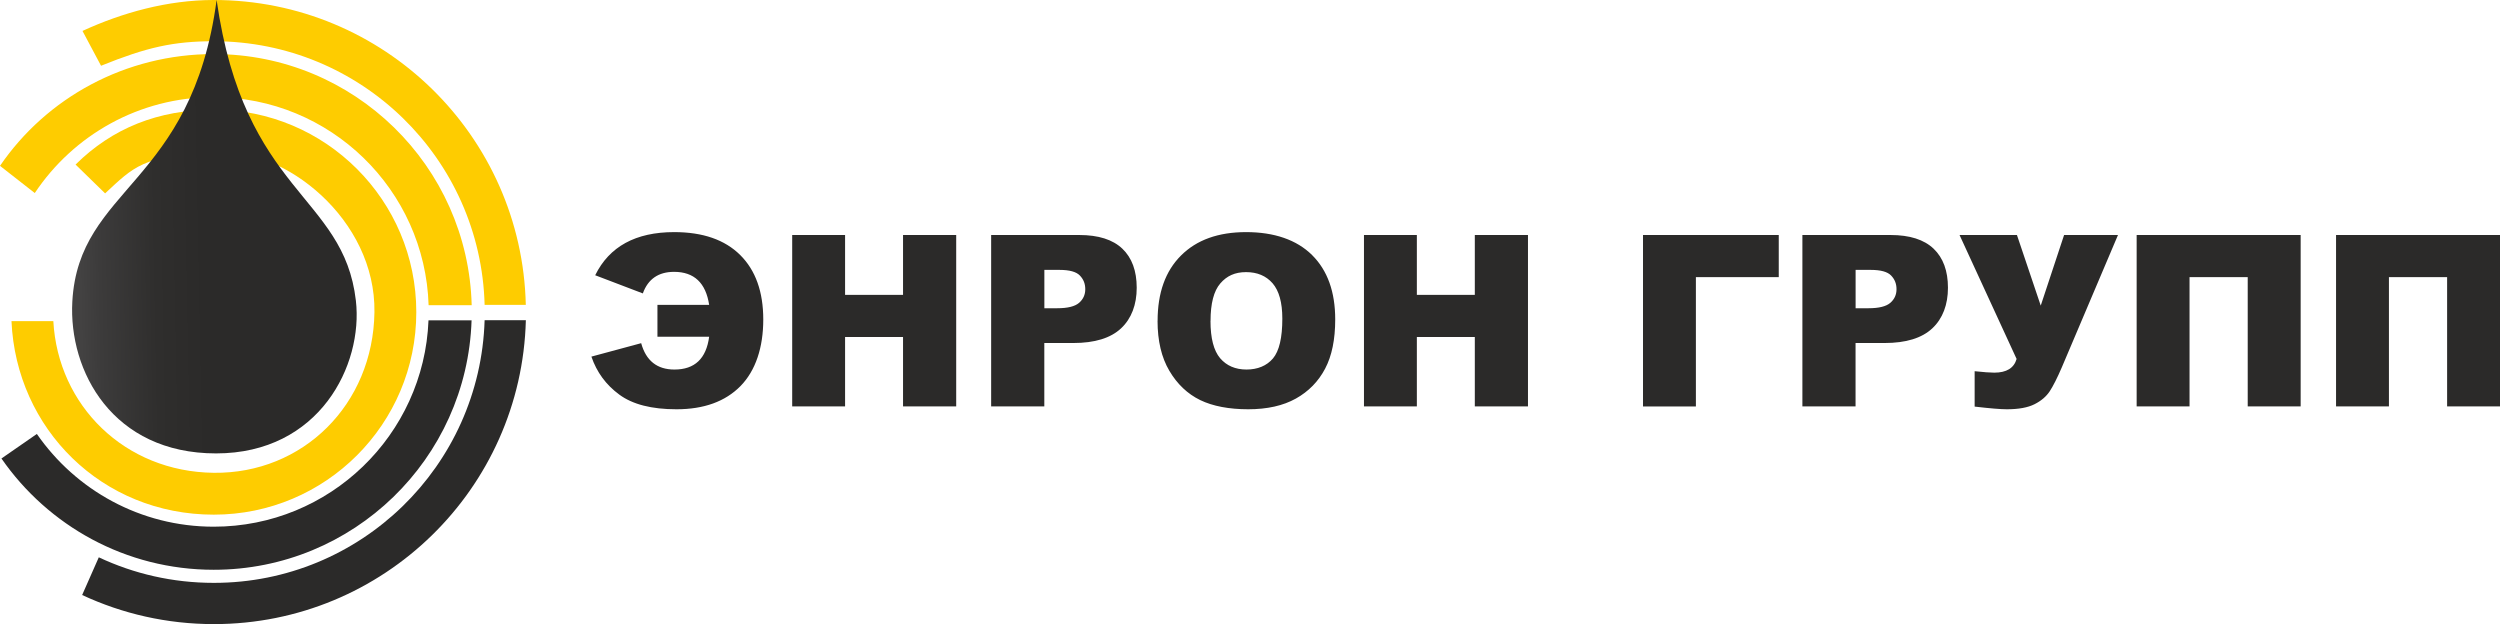 <?xml version="1.0" encoding="UTF-8"?> <svg xmlns="http://www.w3.org/2000/svg" xmlns:xlink="http://www.w3.org/1999/xlink" id="Layer_2" data-name="Layer 2" viewBox="0 0 448.6 111.99"><defs><style> .cls-1, .cls-2 { fill-rule: evenodd; } .cls-1, .cls-3 { fill: #2b2a29; } .cls-2 { fill: #fecc00; } .cls-4 { clip-path: url(#clippath); } .cls-5 { fill: none; } .cls-6 { fill: url(#linear-gradient); } </style><clipPath id="clippath"><path class="cls-5" d="m38.87,0c4.95,34.79,22.8,34.89,24.99,53.95,1.33,11.54-6.53,27.41-25.09,27.41s-26.49-14.75-25.79-27.27C14.13,33.51,34.45,33.24,38.87,0"></path></clipPath><linearGradient id="linear-gradient" x1="14.2" y1="41.15" x2="36.59" y2="40.72" gradientUnits="userSpaceOnUse"><stop offset="0" stop-color="#434242"></stop><stop offset=".16" stop-color="#3c3b3b"></stop><stop offset=".61" stop-color="#2f2e2d"></stop><stop offset="1" stop-color="#2b2a29"></stop></linearGradient></defs><g id="Layer_1-2" data-name="Layer 1"><path class="cls-1" d="m17.72,100c6.27,2.95,13.26,4.59,20.65,4.59,26.35,0,47.8-20.97,48.59-47.13h7.4c-.78,30.25-25.55,54.53-55.98,54.53-8.45,0-16.45-1.87-23.64-5.22l2.99-6.77Z"></path><path class="cls-2" d="m38.36,0c30.5,0,55.3,24.38,55.99,54.71h-7.39c-.69-26.25-22.18-47.31-48.59-47.31-7.22,0-12.02,1.07-20.24,4.4l-3.33-6.25C21.89,2.29,30.04,0,38.36,0"></path><path class="cls-1" d="m6.61,77.86c6.96,10.06,18.58,16.65,31.74,16.65,20.79,0,37.73-16.44,38.54-37.03h7.73c-.81,24.86-21.22,44.76-46.27,44.76-15.79,0-29.73-7.91-38.09-19.97l6.35-4.4Z"></path><path class="cls-2" d="m38.36,9.7c25.16,0,45.63,20.07,46.28,45.07h-7.73c-.65-20.73-17.66-37.34-38.55-37.34-13.4,0-25.21,6.84-32.12,17.21L0,29.76C8.34,17.56,22.47,9.7,38.36,9.7"></path><path class="cls-2" d="m38.36,19.67c20.07,0,36.34,16.27,36.34,36.34s-16.27,36.34-36.34,36.34S2.91,76.94,2.06,57.62h7.51c.83,15.17,12.82,27.04,28.79,27.22,15.96.18,28.6-12.21,28.83-28.83.23-16.63-16.01-29.63-28.83-28.83-12.83.8-14.36,2.76-19.5,7.52l-5.3-5.17c6.57-6.51,14.82-9.85,24.8-9.85"></path><g class="cls-4"><rect class="cls-6" x="12.28" y="0" width="52.91" height="81.36"></rect></g><path class="cls-3" d="m448.6,72.93h-9.49v-23.2h-10.44v23.2h-9.49v-30.76h29.42v30.76Zm-35.78,0h-9.49v-23.2h-10.44v23.2h-9.49v-30.76h29.43v30.76Zm-61.21-30.76h10.31l4.27,12.67,4.19-12.67h9.67l-10.08,23.75c-.82,1.91-1.55,3.34-2.16,4.28-.62.94-1.52,1.72-2.73,2.33-1.21.61-2.87.91-4.98.91-1.12,0-3.04-.16-5.77-.48v-6.35c1.61.17,2.79.26,3.52.26,2.2,0,3.54-.82,4.01-2.46l-10.24-22.24Zm-18.65,13.14h2.34c1.85,0,3.14-.32,3.89-.96.74-.64,1.12-1.45,1.12-2.45s-.32-1.78-.97-2.46c-.64-.67-1.86-1.01-3.65-1.01h-2.72v6.87Zm-9.54-13.14h15.81c3.44,0,6.02.82,7.74,2.46,1.71,1.64,2.57,3.97,2.57,7s-.94,5.54-2.81,7.29c-1.87,1.75-4.73,2.63-8.56,2.63h-5.21v11.38h-9.54v-30.76Zm-4.25,7.56h-14.86v23.2h-9.49v-30.76h24.36v7.56Zm-74.42-7.56h9.49v10.74h10.4v-10.74h9.54v30.76h-9.54v-12.46h-10.4v12.46h-9.49v-30.76Zm-27.54,15.42c0,3.1.58,5.33,1.73,6.69,1.16,1.35,2.74,2.03,4.73,2.03s3.63-.67,4.75-1.99c1.12-1.33,1.68-3.71,1.68-7.15,0-2.89-.59-5-1.75-6.34-1.17-1.34-2.76-2-4.76-2s-3.46.68-4.62,2.03c-1.17,1.35-1.75,3.6-1.75,6.73Zm-9.49-.02c0-5.02,1.4-8.93,4.2-11.72,2.8-2.8,6.69-4.2,11.69-4.2s9.06,1.37,11.83,4.12c2.77,2.75,4.15,6.6,4.15,11.55,0,3.59-.6,6.54-1.81,8.83-1.21,2.3-2.96,4.09-5.25,5.37-2.29,1.28-5.14,1.92-8.56,1.92s-6.34-.55-8.61-1.65c-2.27-1.11-4.12-2.86-5.53-5.25-1.41-2.38-2.12-5.38-2.12-8.97Zm-20.33-2.26h2.34c1.85,0,3.14-.32,3.89-.96.74-.64,1.12-1.45,1.12-2.45s-.32-1.78-.97-2.46c-.64-.67-1.86-1.01-3.65-1.01h-2.72v6.87Zm-9.54-13.14h15.81c3.44,0,6.02.82,7.74,2.46,1.71,1.64,2.57,3.97,2.57,7s-.94,5.54-2.81,7.29c-1.87,1.75-4.73,2.63-8.56,2.63h-5.21v11.38h-9.54v-30.76Zm-35.7,0h9.49v10.74h10.4v-10.74h9.54v30.76h-9.54v-12.46h-10.4v12.46h-9.49v-30.76Zm-35.35,7.22c2.54-5.16,7.27-7.74,14.18-7.74,5.13,0,9.08,1.37,11.84,4.11,2.76,2.74,4.14,6.6,4.14,11.58s-1.36,9.16-4.09,11.94c-2.73,2.77-6.56,4.16-11.49,4.16-4.45,0-7.86-.87-10.25-2.63-2.39-1.75-4.06-4.03-5.01-6.82l8.93-2.41c.87,3.15,2.86,4.73,5.97,4.73,3.64,0,5.71-1.96,6.23-5.89h-9.28v-5.71h9.28c-.6-3.95-2.7-5.93-6.29-5.93-2.81,0-4.68,1.29-5.61,3.87l-8.55-3.26Z"></path></g></svg> 